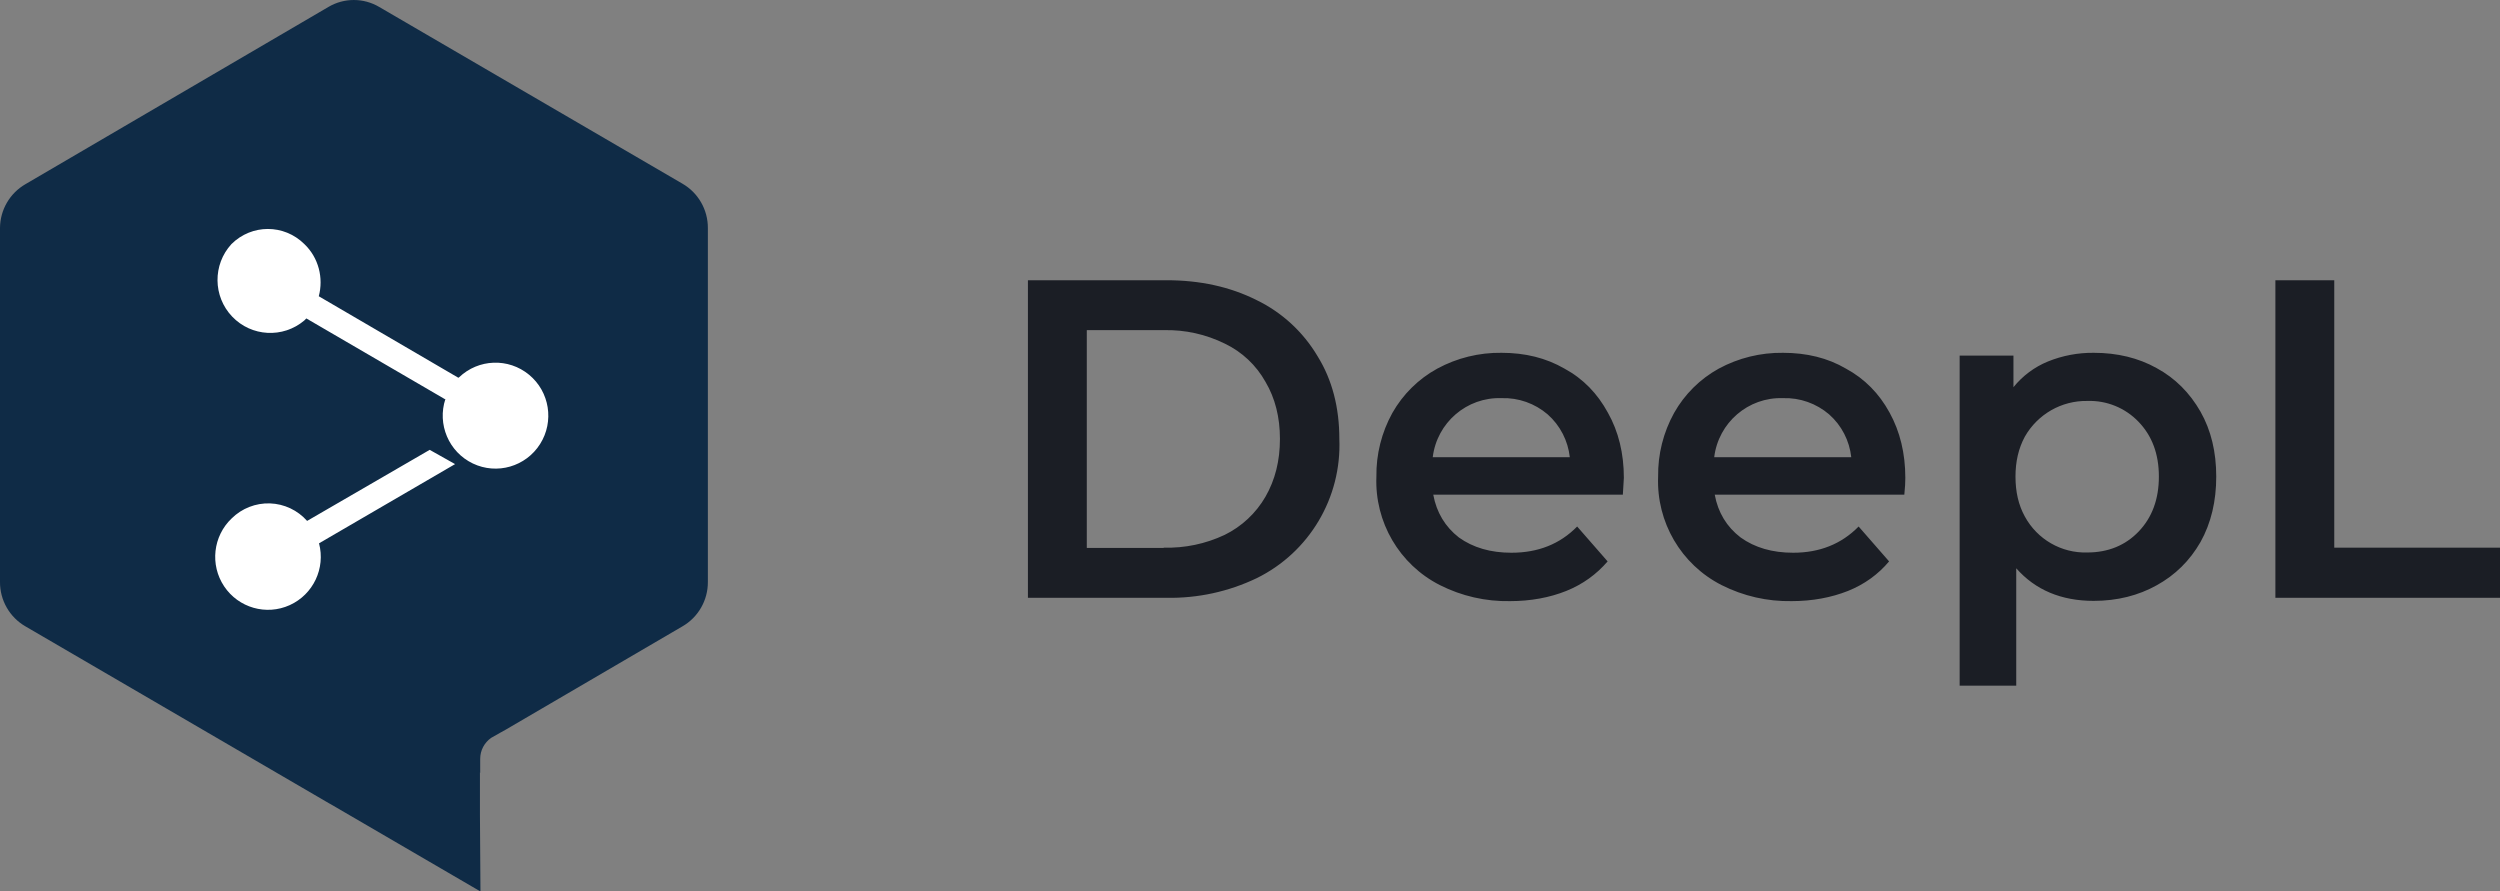 <?xml version="1.0" encoding="UTF-8"?>
<svg width="129px" height="46px" viewBox="0 0 129 46" version="1.1" xmlns="http://www.w3.org/2000/svg" xmlns:xlink="http://www.w3.org/1999/xlink">
    <rect x="0" y="0" width="129" height="46" fill="#808080" stroke="none"/>
    <title>deeplLogo</title>
    <g id="页面-1" stroke="none" stroke-width="1" fill="none" fill-rule="evenodd">
        <g id="Procurement-Service" transform="translate(-764, -855)" fill-rule="nonzero">
            <g id="编组-3" transform="translate(81, 684)">
                <g id="tiktok备份-12" transform="translate(651, 140)">
                    <g id="deeplLogo" transform="translate(32, 31)">
                        <g id="编组">
                            <path d="M0,11.765 L0,30.033 C-0.004,30.975 0.496,31.848 1.31,32.319 L16.96,41.44 L17.078,41.505 L24.792,46 L24.765,42.057 L24.765,39.85 L24.778,39.889 L24.778,39.153 C24.779,38.723 24.99,38.321 25.342,38.075 L25.852,37.786 L26.088,37.655 L35.216,32.319 C36.03,31.848 36.53,30.975 36.526,30.033 L36.526,11.765 C36.53,10.823 36.03,9.95 35.216,9.479 L19.566,0.358 C18.758,-0.119 17.755,-0.119 16.947,0.358 L1.31,9.505 C0.504,9.972 0.006,10.832 0,11.765 Z" id="路径" fill="#0F2B46"></path>
                            <path d="M11.944,12.593 C12.992,11.555 14.655,11.555 15.703,12.593 C16.449,13.303 16.698,14.354 16.449,15.287 L23.652,19.493 L23.691,19.467 C24.689,18.515 26.236,18.459 27.299,19.336 C28.362,20.213 28.606,21.748 27.868,22.913 C27.13,24.079 25.642,24.509 24.399,23.916 C23.157,23.323 22.55,21.894 22.984,20.584 L22.958,20.597 L15.807,16.431 L15.703,16.536 C14.603,17.466 12.973,17.378 11.979,16.335 C10.985,15.293 10.97,13.654 11.944,12.593 Z M16.462,28.035 L23.482,23.948 L22.172,23.212 L15.847,26.879 C15.358,26.327 14.665,26 13.93,25.975 C13.195,25.951 12.482,26.23 11.957,26.747 C10.99,27.664 10.825,29.148 11.567,30.257 C12.308,31.365 13.739,31.774 14.951,31.224 C16.163,30.674 16.802,29.326 16.462,28.035 L16.462,28.035 Z" id="形状" fill="#FFFFFF"></path>
                        </g>
                        <path d="M53.041,14.46 L60.191,14.46 C61.933,14.46 63.478,14.801 64.841,15.485 C66.148,16.119 67.241,17.124 67.984,18.376 C68.743,19.598 69.11,21.03 69.11,22.647 C69.235,25.681 67.56,28.502 64.841,29.836 C63.39,30.53 61.798,30.876 60.191,30.847 L53.041,30.847 L53.041,14.46 Z M60.047,28.259 C61.132,28.289 62.208,28.064 63.19,27.601 C64.072,27.169 64.806,26.483 65.299,25.63 C65.797,24.763 66.045,23.777 66.045,22.647 C66.045,21.53 65.797,20.544 65.299,19.703 C64.82,18.845 64.088,18.156 63.203,17.732 C62.227,17.25 61.149,17.011 60.06,17.035 L56.079,17.035 L56.079,28.272 L60.047,28.272 L60.047,28.259 Z M83.791,24.658 L83.739,25.525 L73.956,25.525 C74.126,26.445 74.571,27.181 75.278,27.733 C76.012,28.259 76.915,28.521 77.989,28.521 C79.364,28.521 80.491,28.075 81.381,27.168 L82.953,28.968 C82.377,29.638 81.669,30.151 80.818,30.493 C79.967,30.834 78.985,31.018 77.924,31.018 C76.665,31.043 75.42,30.759 74.296,30.19 C72.207,29.128 70.928,26.94 71.022,24.592 C71.006,23.443 71.291,22.31 71.847,21.306 C72.393,20.343 73.195,19.551 74.165,19.02 C75.182,18.469 76.323,18.189 77.479,18.205 C78.697,18.205 79.77,18.468 80.727,19.02 C81.696,19.545 82.429,20.308 82.966,21.293 C83.516,22.266 83.791,23.396 83.791,24.658 L83.791,24.658 Z M77.479,20.544 C75.687,20.483 74.146,21.807 73.929,23.593 L81.002,23.593 C80.909,22.74 80.503,21.953 79.862,21.385 C79.201,20.816 78.35,20.515 77.479,20.544 L77.479,20.544 Z M98.315,24.658 C98.315,24.868 98.302,25.157 98.263,25.525 L88.48,25.525 C88.65,26.445 89.095,27.181 89.815,27.733 C90.549,28.259 91.452,28.521 92.526,28.521 C93.888,28.521 95.015,28.075 95.905,27.168 L97.477,28.968 C96.914,29.638 96.207,30.151 95.355,30.493 C94.491,30.834 93.522,31.018 92.448,31.018 C91.194,31.041 89.953,30.757 88.833,30.19 C86.744,29.128 85.465,26.94 85.559,24.592 C85.543,23.443 85.828,22.31 86.384,21.306 C86.926,20.344 87.724,19.553 88.689,19.02 C89.707,18.47 90.847,18.19 92.003,18.205 C93.221,18.205 94.308,18.468 95.25,19.02 C96.22,19.545 96.966,20.308 97.503,21.293 C98.04,22.266 98.315,23.396 98.315,24.658 L98.315,24.658 Z M92.003,20.544 C90.211,20.483 88.67,21.807 88.453,23.593 L95.525,23.593 C95.433,22.74 95.027,21.953 94.386,21.385 C93.724,20.816 92.874,20.515 92.003,20.544 L92.003,20.544 Z M108.046,18.205 C109.251,18.205 110.338,18.468 111.281,18.993 C112.25,19.519 112.996,20.281 113.546,21.241 C114.096,22.213 114.358,23.33 114.358,24.592 C114.358,25.854 114.096,26.984 113.546,27.969 C112.996,28.929 112.237,29.678 111.281,30.203 C110.338,30.729 109.251,31.005 108.033,31.005 C106.356,31.005 105.02,30.44 104.038,29.323 L104.038,35.381 L101.118,35.381 L101.118,18.35 L103.894,18.35 L103.894,19.979 C104.367,19.393 104.979,18.936 105.675,18.652 C106.424,18.348 107.225,18.197 108.033,18.205 L108.046,18.205 Z M107.705,28.508 C108.779,28.508 109.67,28.14 110.351,27.431 C111.045,26.708 111.398,25.762 111.398,24.592 C111.398,23.422 111.045,22.489 110.351,21.766 C109.662,21.046 108.7,20.654 107.705,20.689 C106.377,20.667 105.143,21.372 104.483,22.529 C104.156,23.133 103.999,23.817 103.999,24.592 C103.999,25.38 104.156,26.064 104.483,26.655 C105.124,27.832 106.369,28.549 107.705,28.508 Z M117.41,14.46 L120.448,14.46 L120.448,28.259 L129,28.259 L129,30.847 L117.41,30.847 L117.41,14.46 Z" id="形状" fill="#1B1E25"></path>
                    </g>
                </g>
            </g>
        </g>
    </g>
</svg>